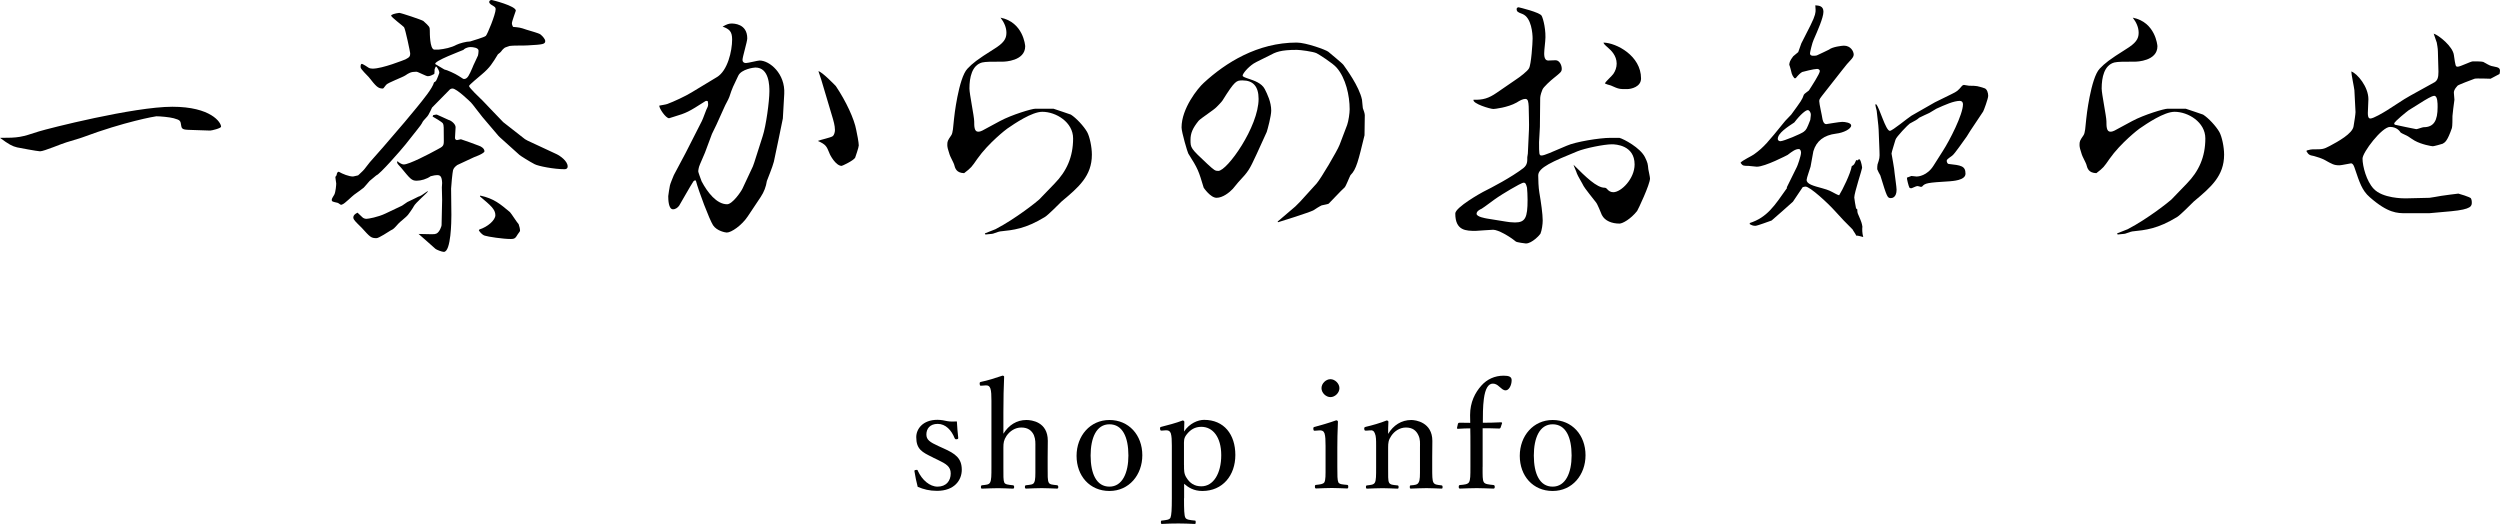 <?xml version="1.0" encoding="UTF-8"?><svg id="_レイヤー_2" xmlns="http://www.w3.org/2000/svg" viewBox="0 0 535.36 112.21"><g id="layout"><path d="M41.4,27.84c-1.8-.06-2.46,0-2.58-.84-.18-1.2-.18-1.26-1.62-1.68-.9-.24-2.88-.42-3.72-.42-.18,0-6.78,1.14-15.78,4.5-.12.06-.48.18-3.48,1.08-.9.24-4.8,1.92-5.64,1.92-.54,0-4.62-.78-4.92-.84-1.02-.24-1.8-.66-3.66-2.04,4.02,0,4.5-.12,8.34-1.38,1.92-.6,20.28-5.28,28.56-5.28s10.44,3.36,10.44,4.26c0,.36-2.04.84-2.34.84l-3.6-.12Z"/><path d="M81.9,31.68l4.74-5.52,2.64-3.18c1.26-1.56,3.36-4.08,3.66-5.34.42-.18.48-.3.9-1.38,0-.06.24-.66.24-.66,0-.42-.3-.9-.6-1.32h-.18c-.06.18-.24.48-.24.66,0,.24,0,.72-.06.9-.48.24-.9.48-1.38.48-.42,0-2.1-.96-2.46-.96-1.2,0-1.62.3-2.34.78-.6.42-3.78,1.56-4.14,2.04-.54.72-.6.78-.72.78-1.02,0-1.44-.48-3-2.46-.3-.36-1.74-1.68-1.74-2.1,0-.36,0-.72.3-.72.12,0,1.32.72,1.44.84.18.12.6.18.84.18,2.1,0,6.72-1.86,7.02-1.98.96-.48,1.02-.72,1.02-1.32,0-.18-1.02-5.16-1.32-5.58-.12-.18-2.76-2.16-2.76-2.46,0-.24.78-.48,1.74-.6.36,0,4.86,1.5,5.16,1.74,1.32,1.2,1.38,1.26,1.38,2.04,0,.66,0,3.84.9,4.08h1.02c1.2-.12,2.7-.42,3.78-1.02.6-.3,2.1-.72,2.94-.72.54-.18,3.06-.9,3.36-1.2.3-.24,2.1-4.62,2.1-5.7,0-.42-.12-.48-1.02-1.02-.24-.18-.36-.36-.36-.54,0-.3.3-.42.54-.42.06,0,5.16,1.26,5.16,2.28,0,.06-.84,2.28-.84,2.7,0,.12,0,.3.24.78,1.32.12,1.5.12,2.88.6.48.18,2.64.72,3,1.02.54.42,1.02,1.08,1.02,1.38,0,.72-.48.78-3.72.96-.54.06-3.36,0-3.9.12-.24.06-.84.3-1.02.36-.12.06-.48.42-.54.48-.42.6-.6.66-.96.96-1.14,1.86-1.68,2.82-3.48,4.32-.54.48-2.7,2.22-2.7,2.46,0,.36,2.22,2.46,2.4,2.64.36.3,1.74,1.8,2.04,2.1l2.88,3,4.14,3.24c.42.36.6.48,1.08.72l6.18,2.88c.78.36,2.4,1.5,2.4,2.64,0,.48-.36.6-.66.6-2.28,0-5.64-.66-6.42-1.08-.96-.48-3.24-1.92-3.24-1.98l-4.2-3.78-.3-.3-3.42-4.02c-.42-.48-2.1-2.76-2.46-3.12-.18-.18-3.06-3-3.96-3-.3,0-.54.18-.54.18-.78.78-2.76,2.82-3.84,3.9-.06.18-.66,1.38-.78,1.56-.12.3-1.08,1.2-1.2,1.44-.24.54-.72,1.14-1.2,1.74l-2.52,3.18c-.96,1.2-5.52,6.42-6.24,6.6-.3.24-1.02.84-1.44,1.2-.42.48-1.02,1.2-1.26,1.44-.48.36-1.5,1.14-2.04,1.5-.42.3-2.04,1.92-2.46,2.04-.06.06-.24.12-.36.12s-.6-.42-.72-.42c-1.02-.24-1.26-.24-1.26-.66,0-.24.36-.78.54-1.08.3-.54.42-2.1.42-2.4,0-.18-.18-1.08-.18-1.32,0-.12.06-.24.24-.42.12-.66.24-.72.48-.78.84.48,2.16,1.02,3.06,1.02.18,0,.42-.12,1.08-.24.18-.18.3-.24,1.02-.96.3-.24,1.26-1.62,1.5-1.86l2.7-3.06ZM86.1,44.04c.18-.12.96-.66,1.14-.78.42-.18,1.98-.96,2.34-1.14.48-.12.9-.42,1.92-1.14h.18c-.12.24-2.76,2.52-3.06,3.18-.24.48-1.2,1.8-1.26,1.86-.24.36-1.8,1.56-2.04,1.86-.9,1.02-1.08,1.2-1.62,1.44-.48.3-2.58,1.68-3.06,1.68-1.2,0-1.38-.24-3.18-2.22-.3-.3-1.56-1.5-1.68-1.8-.12-.18-.12-.36-.12-.42,0-.42.3-.72.9-1.02.18.12.9.9,1.08,1.02.18.18.54.3.84.3.36,0,2.46-.36,4.08-1.14l3.54-1.68ZM85.26,34.56v.12c.3.18.78.54,1.2.54,1.14,0,5.4-2.22,7.14-3.18,1.26-.66,1.44-.78,1.44-1.86,0-3,0-3.36-.18-3.72-.18-.36-1.92-1.32-2.22-1.5l.12-.3c.48-.12.66-.12.78-.12.06,0,2.1.96,2.52,1.14.54.12,1.56.9,1.5,1.62l-.12,2.1c-.06.54.36.6.42.6.18,0,.72-.18.84-.18.06,0,3.78,1.32,3.84,1.38.54.18,1.2.6,1.2,1.2,0,.42-1.86,1.14-2.22,1.26-.6.3-3.12,1.44-3.6,1.68-.48.36-.72.6-.9,1.08-.12.42-.42,3.48-.42,3.96l.06,5.64c0,1.26-.06,7.92-1.62,7.92-.42,0-1.62-.48-1.8-.66-.42-.42-3.42-3-3.6-3.18,3,.06,3.3.12,3.78-.06.72-.3,1.14-1.62,1.14-1.8l.12-5.46-.06-2.64c0-.12.06-.78.06-.96-.06-1.44-.42-1.68-1.08-1.68-.36,0-.66.06-1.38.24-.84.6-2.04.96-3,.96-1.08,0-1.38-.42-3.36-2.82-.12-.18-.78-.78-.78-.96-.06-.06-.06-.18,0-.36h.18ZM98.22,16.26c.9.6,1.02.66,1.14.66.78,0,1.14-.9,1.8-2.4.12-.42,1.08-2.28,1.2-2.64.06-.24.12-.72.12-1.02,0-.66-1.26-.78-1.68-.78-.84,0-1.44.42-1.56.6-.18.12-6.6,2.46-6,3.06.24.12,1.5.9,1.92,1.14.48.06,2.34.9,3.06,1.38ZM106.08,46.08c0-1.26-1.02-2.1-3.3-4.02l.06-.18c3,.66,4.26,1.8,6.36,3.54.3.3,1.5,2.22,1.86,2.58.18.54.3.96.3,1.44,0,.12-.42.6-.48.72-.48.78-.6,1.02-1.5,1.02-1.68,0-4.86-.48-5.58-.72-.6-.18-1.14-.9-1.26-1.14l.12-.18c1.74-.54,3.42-1.98,3.42-3.06Z"/><path d="M167.64,25.38s-.78,3.84-.96,4.68l-.96,4.56c-.24,1.02-1.44,3.96-1.5,4.14-.18,1.2-.6,2.34-1.32,3.42l-2.76,4.14c-1.32,1.98-3.54,3.48-4.5,3.48-.24,0-2.1-.3-2.94-1.56-.78-1.2-3.12-7.38-3.66-9.48l-.18-.18-.36.24c-.54.78-3,5.16-3.06,5.22-.3.42-.78.78-1.32.78-.96,0-1.02-2.04-1.02-2.82,0-.18.3-2.04.36-2.28.06-.36.72-1.92.84-2.22l2.52-4.74,3.48-6.84c.24-.42.96-2.58,1.2-2.94.18-.36.18-.72.06-1.32-.18-.06-.36-.12-.6.06-3.48,2.22-3.9,2.46-6.72,3.3-.12,0-.84.3-.96.3-.72,0-2.16-2.16-2.1-2.7.24-.06,1.5-.24,1.74-.36,1.32-.48,3.9-1.68,5.16-2.46l5.46-3.3c2.28-1.38,3.24-5.58,3.24-8.04,0-1.68-.54-2.22-2.04-2.76.96-.54,1.38-.66,1.92-.66.42,0,3.36,0,3.36,3.18,0,.72-1.02,3.96-1.02,4.62,0,.42.3.66.72.66.48,0,2.52-.54,2.94-.54,2.16,0,5.52,2.82,5.28,7.14l-.3,5.28ZM161.76,14.46c-.36,0-3,.36-3.66,1.74-1.08,2.28-1.26,2.52-1.92,4.56-.24.66-.84,1.62-1.08,2.22l-1.68,3.72-.96,1.98-1.5,4.02c-.18.48-1.14,2.58-1.26,3-.06.24-.18.72-.18.96s.42,1.32.72,2.16c1.26,2.4,3.24,4.92,5.46,4.92,1.14,0,3-2.7,3.3-3.36l2.22-4.74.3-.84,1.8-5.64c.72-2.16,1.44-7.5,1.44-9.6,0-1.08,0-5.1-3-5.1ZM183.12,33.78c-.42.66-2.76,1.74-2.88,1.74-1.26,0-2.52-2.34-2.64-2.76-.6-1.44-.72-1.8-2.46-2.58.48-.24,2.82-.72,3.18-1.02.36-.3.48-.96.48-1.32,0-.96-.36-2.1-.42-2.34l-2.52-8.46-.6-1.8c.84.18,3.54,3,3.72,3.18,2.22,3.3,3.96,7.08,4.38,9.42.18.78.54,2.7.54,3.3,0,.42-.72,2.46-.78,2.64Z"/><path d="M227.34,43.14c-.54.54-2.94,2.94-3.54,3.3-4.2,2.58-6.78,2.82-9.66,3.12-.24.06-.36.06-1.5.48-.12.06-1.38.12-1.62.18l-.12-.24,2.28-.9c4.38-2.28,9-6,9.36-6.36l3.3-3.42c2.58-2.64,3.96-5.7,3.96-9.66,0-3.48-3.66-5.7-6.6-5.7-2.22,0-5.94,2.52-7.5,3.6-.12.06-4.02,3.06-6.42,6.48-1.2,1.74-1.32,1.92-2.82,3.06-1.68-.06-1.92-1.02-2.16-1.92-.12-.36-.9-1.8-.96-2.1q-.48-1.38-.48-1.98c0-.84.06-.96.84-2.1.36-.48.42-1.74.6-3.54,0-.18.96-8.76,2.88-10.74,1.08-1.14,2.04-1.92,5.58-4.14,2.16-1.32,2.76-2.22,2.76-3.54,0-1.14-.48-2.22-1.26-3.24,4.86.96,5.28,5.94,5.28,6.12,0,3.18-4.44,3.3-4.74,3.3-2.52,0-3.72,0-4.5.18-2.16.6-2.7,3.18-2.7,5.58,0,1.14,1.02,6,1.02,7.02s0,2.22.84,2.22c.36,0,.66-.12.9-.24l3.78-2.04c2.58-1.38,6.84-2.64,7.56-2.64h3.9c.3.12,3.66,1.2,3.72,1.26,1.14.72,2.76,2.46,3.48,3.72.54.96,1.02,3.18,1.02,4.86,0,4.56-2.82,6.96-6.48,10.02Z"/><path d="M292.2,28.98c-1.32,5.4-1.74,7.32-3,8.52-.24.42-.96,2.34-1.26,2.64-.6.48-3.36,3.48-3.42,3.48-.18.12-1.32.3-1.5.36-.3.12-1.56.9-1.8,1.08-.96.48-7.44,2.52-7.5,2.52-.12,0-.18-.12,0-.24l3.66-3.12,1.02-1.02,3.54-3.9c.9-1.02,4.44-7.02,4.92-8.28l1.62-4.26c.3-.84.54-2.52.54-3.36,0-2.94-.84-6.66-2.76-8.88-.78-.96-4.02-3-4.32-3.12-.72-.36-3.54-.72-4.2-.72-3.6,0-4.56.48-6,1.26-.42.24-2.88,1.38-3.3,1.68-1.26.84-2.34,2.16-2.34,2.58,0,.24.54.42,1.62.78.66.24,2.46.78,3.12,2.1.54,1.08,1.38,2.76,1.38,4.62,0,1.14-.78,4.02-.96,4.56l-2.16,4.74c-1.62,3.48-1.68,3.6-3.96,6.06-.18.18-.96,1.2-1.14,1.38-.72.78-2.16,1.92-3.48,1.92s-2.76-2.16-2.76-2.16c-1.08-3.6-1.2-4.02-3.3-7.32-.12-.12-1.44-4.56-1.44-5.58,0-4.08,3.48-8.4,4.74-9.54,4.68-4.32,11.52-8.64,19.92-8.64,1.98,0,6.3,1.56,6.78,1.98.54.48,2.94,2.4,3.24,2.82.54.78,3.36,4.56,3.96,7.44.06.3.12,1.56.18,1.8.18.42.42,1.2.42,1.5,0,.24-.06,4.2-.06,4.32ZM266.1,17.22c-1.32,0-1.62,0-4.32,4.32-.18.3-1.14,1.26-1.26,1.38-.54.6-3.36,2.4-3.84,2.94-1.26,1.56-1.74,2.64-1.74,4.08,0,1.74,0,1.8,3.6,5.16,1.5,1.38,1.68,1.5,2.34,1.5,1.92,0,8.64-9.48,8.64-15.42,0-2.7-1.2-3.96-3.42-3.96Z"/><path d="M350.58,45.18c-1.38,1.74-3.12,2.7-3.78,2.7-1.56,0-3.12-.54-3.78-1.86-.18-.42-.96-2.4-1.26-2.7-.48-.6-2.52-3.18-2.64-3.48-.18-.42-1.32-2.28-1.44-2.7-.06-.3-.66-1.56-.72-1.86,2.64,2.64,4.98,4.92,6.66,4.92q.3,0,.54.3c.36.42.78.66,1.32.66,1.68,0,4.56-2.88,4.56-5.94,0-4.14-4.08-4.32-4.86-4.32-1.68,0-5.76.84-7.38,1.5-5.28,2.16-8.4,3.48-8.4,5.16,0,.9.06,2.64.24,3.66.36,2.1.72,4.62.72,6,0,.78-.18,2.1-.48,2.82-.12.24-1.8,2.1-3.12,2.1-.12,0-1.98-.24-2.16-.42-1.38-1.14-3.78-2.52-4.86-2.52-.6,0-3.36.24-3.72.24-2.04,0-4.38,0-4.38-3.72,0-1.32,5.58-4.44,5.94-4.62,1.92-.96,6.06-3.12,8.64-5.1.9-.72.84-1.5.84-2.34l.12-.78.24-5.16c.06-.72-.06-4.32-.06-4.92-.06-.96-.12-1.62-.72-1.62-.54,0-1.2.36-1.86.78-1.92,1.08-4.74,1.38-4.98,1.38-.66,0-4.5-1.14-4.26-1.98,2.04.06,3.24-.3,4.98-1.5l4.02-2.76c.84-.54,2.58-1.86,2.88-2.46.48-.78.78-5.46.78-6.36,0-1.08-.24-4.5-2.16-5.28-.96-.36-1.26-.48-1.26-1.08,0-.24.24-.36.42-.36.3.06,4.5,1.08,4.92,1.8.36.6,1.02,3.24.78,5.46l-.18,1.86c-.06.84-.18,2.28.84,2.28.24,0,1.32-.06,1.56-.06.84,0,1.32,1.08,1.32,1.8,0,.66-.18.78-1.74,2.04-.54.42-2.22,1.92-2.4,2.46-.48,1.2-.48,1.62-.48,2.1l-.06,5.88c0,.54-.18,2.82-.18,3.24,0,2.58,0,2.88.54,2.88.6,0,2.16-.72,5.4-2.1,1.86-.84,7.02-1.68,9.3-1.68h1.98c.9.24,4.44,2.1,5.46,4.14.6,1.26.6,1.38.72,2.58.06.36.36,1.68.36,1.98,0,1.26-2.58,6.72-2.76,6.96ZM327,40.2c-.18-.72-.3-1.08-.72-1.08-.6,0-5.04,2.76-5.46,3.06-.6.36-3,2.22-3.54,2.52-.42.18-1.08.54-1.08,1.08,0,.66,1.92.96,2.22,1.02l4.08.66c.24.06,1.26.18,1.92.18,2.22,0,2.7-1.02,2.7-4.86,0-.96-.06-1.92-.12-2.58ZM348.42,19.08c-1.68,0-1.74,0-3.48-.78-.18-.06-1.2-.3-1.26-.48.18-.36,1.56-1.62,1.8-1.98.42-.6.72-1.38.72-2.22,0-1.74-1.26-2.88-1.74-3.3-.96-.84-1.02-.96-1.08-1.2,2.76.06,8.04,2.82,8.04,7.68,0,1.8-2.1,2.28-3,2.28Z"/><path d="M384.24,16.74c-.3-.42-.42-.6-.54-.96-.06-.3-.42-1.68-.54-1.92.06-.54.12-.84.84-1.8.18-.18.96-.78,1.08-.9l.66-1.86,1.98-3.9c1.08-2.16,1.08-2.76,1.08-3.3,0-.12-.06-.72-.06-.96.78.06,1.74.12,1.74,1.38s-1.26,4.08-2.1,6c-.3.6-.78,2.7-.78,2.88,0,.54.48.54.72.54.18,0,.66,0,.84-.12.36-.18,2.34-1.08,2.52-1.2.72-.6,2.82-.84,3.18-.84,1.44,0,2.1,1.2,2.1,1.92,0,.36-.3.78-.42.9-1.02,1.08-1.08,1.2-2.04,2.4l-3.72,4.74c-1.08,1.38-1.2,1.5-1.2,1.92,0,.6.6,3.12.66,3.66.06.36.24,1.26.84,1.26.12,0,2.82-.48,3.42-.48s1.92.18,1.92.78c0,.72-1.62,1.56-3.24,1.74q-3.9.48-4.86,3.78c-.12.48-.48,2.82-.6,3.3-.12.48-.84,2.4-.84,2.82,0,.9,1.38,1.26,3.36,1.8,1.5.42,1.62.54,2.88,1.2.18.12.54.24.72.3.72-1.14,2.46-4.68,2.7-6.24.54-.3.54-.36.96-1.32l.24.12c.18-.24.24-.24.54-.24.3.48.48,1.62.48,1.8,0,.3-1.68,5.34-1.68,6.36,0,.12.3,2.1.36,2.22,0,.12.18.24.3.36,0,.36-.06.6.3,1.32.6,1.38.66,1.62.78,2.34-.06.48-.06,1.38.18,2.22-.24-.06-1.26-.36-1.5-.3-.06-.24-.72-1.14-.78-1.32-1.62-1.62-2.22-2.22-3.78-3.96-1.5-1.68-5.34-5.22-6.3-5.22-.12,0-.42.06-.6.12-.24.36-.42.6-2.1,3.12-.06.06-4.5,4.02-4.56,4.02-.54.18-3.06,1.14-3.48,1.14-.48,0-.78-.12-1.2-.36v-.24c3.72-1.2,5.28-3.66,7.98-7.5l-.06-.12,2.16-4.38c.12-.18.9-2.4.9-3.06,0-.3-.12-.78-.48-.78-.72,0-1.38.48-2.4,1.26-.12.06-4.8,2.52-6.6,2.52-.3,0-1.5-.18-1.8-.18-1.08,0-1.2,0-1.68-.66.3-.48,2.52-1.5,2.88-1.8,2.1-1.5,3.06-2.7,6.42-6.84.18-.3,1.38-1.44,1.56-1.68,2.1-2.88,2.34-3.18,2.7-4.26.06-.18.96-.78,1.08-.9.54-.84,2.34-3.6,2.34-4.14,0-.42-.42-.48-.6-.48-.66,0-3,.6-3.18.66-.42.24-.84.66-1.38,1.32h-.3ZM387.78,24.6c0-.6-.36-1.02-.66-1.02-.42,0-1.5.84-2.88,2.64-1.44.96-3.54,2.28-3.54,3.54,0,.3.3.48.54.48.72,0,4.56-1.62,5.04-2.04.54-.42.66-.66,1.38-2.52.06-.66.12-.84.12-1.08ZM401.76,22.32c.72.66,2.04,5.7,2.94,5.7.54,0,3.84-2.76,4.62-3.24l5.04-2.88,3.54-1.74c1.2-.6,1.32-.66,2.28-1.8.12-.06.24-.18.36-.18s.96.18,1.14.18c1.68,0,1.8.06,3.3.54.54.18.78,1.02.78,1.62s-.96,3.18-1.08,3.36l-2.76,4.14c-.18.24-.78,1.32-.96,1.5-.48.6-2.34,3.42-2.94,3.84-1.02.72-1.14.84-1.14,1.08,0,.18.12.6.36.66,2.7.3,3.66.42,3.66,2.1,0,1.44-2.82,1.56-3.36,1.62-4.8.3-5.28.36-5.94,1.14l-.24.06c-.42-.12-.66-.18-.78-.18-.24,0-1.14.48-1.32.48-.12,0-.24-.06-.36-.12-.18-.3-.6-1.98-.54-2.16.18-.06.9-.36.96-.36s.96.12,1.14.12c.24,0,2.22-.12,3.6-2.34l1.98-3.12c1.44-2.22,4.32-7.8,4.32-10.02,0-.42-.24-.72-.66-.72-1.32,0-3.18.84-5.04,1.68-.24.12-1.32.78-1.5.9-.36.18-1.86.84-2.16,1.02-.54.48-.72.54-2.04,1.26-.3.18-2.94,2.88-3.06,3.48-.12.48-.84,2.64-.84,2.94,0,.06.66,3.54.66,4.2.06.6.42,3,.42,3.54,0,1.62-.9,1.8-1.2,1.8-.78,0-.84-.18-2.28-4.86-.18-.3-.6-1.08-.66-1.32,0-.24,0-.84.06-1.02.42-1.26.48-1.44.42-2.82l-.18-4.62c0-.72-.42-3.84-.42-4.08-.06-.24-.3-1.14-.3-1.32l.18-.06Z"/><path d="M469.8,43.14c-.54.54-2.94,2.94-3.54,3.3-4.2,2.58-6.78,2.82-9.66,3.12-.24.06-.36.06-1.5.48-.12.06-1.38.12-1.62.18l-.12-.24,2.28-.9c4.38-2.28,9-6,9.36-6.36l3.3-3.42c2.58-2.64,3.96-5.7,3.96-9.66,0-3.48-3.66-5.7-6.6-5.7-2.22,0-5.94,2.52-7.5,3.6-.12.06-4.02,3.06-6.42,6.48-1.2,1.74-1.32,1.92-2.82,3.06-1.68-.06-1.92-1.02-2.16-1.92-.12-.36-.9-1.8-.96-2.1q-.48-1.38-.48-1.98c0-.84.06-.96.84-2.1.36-.48.42-1.74.6-3.54,0-.18.96-8.76,2.88-10.74,1.08-1.14,2.04-1.92,5.58-4.14,2.16-1.32,2.76-2.22,2.76-3.54,0-1.14-.48-2.22-1.26-3.24,4.86.96,5.28,5.94,5.28,6.12,0,3.18-4.44,3.3-4.74,3.3-2.52,0-3.72,0-4.5.18-2.16.6-2.7,3.18-2.7,5.58,0,1.14,1.02,6,1.02,7.02s0,2.22.84,2.22c.36,0,.66-.12.9-.24l3.78-2.04c2.58-1.38,6.84-2.64,7.56-2.64h3.9c.3.12,3.66,1.2,3.72,1.26,1.14.72,2.76,2.46,3.48,3.72.54.96,1.02,3.18,1.02,4.86,0,4.56-2.82,6.96-6.48,10.02Z"/><path d="M533.34,16.86c-.12,0-3.12-.12-3.42,0-.66.24-3.54,1.32-3.66,1.5-.72.78-.78,1.2-.78,1.5,0,.24.12,1.32.12,1.5-.18,1.2-.36,2.82-.42,3.48,0,.42,0,2.28-.12,2.58-.96,2.76-1.44,3.06-1.98,3.36-.12.06-1.86.54-2.1.54s-2.4-.36-3.9-1.2c-.24-.12-1.2-.78-1.38-.9-.24-.18-1.44-.66-1.62-.84-.18-.3-.84-1.2-2.28-1.2-1.74,0-5.88,5.46-5.88,6.78,0,1.62.84,4.86,2.4,6.48,1.92,2.04,6.3,2.04,6.78,2.04l5.16-.12c.24,0,2.1-.36,2.52-.42.42-.06,3.42-.48,3.66-.48.06,0,2.52.72,2.7,1.02.06.12.18.42.18.84,0,.78,0,1.5-4.44,1.92l-4.68.42h-4.98c-1.86,0-3.84,0-7.74-3.42-1.68-1.44-2.22-3.24-3.18-6.06-.12-.36-.36-1.2-.84-1.2-.12,0-2.1.42-2.46.42-1.2,0-1.56-.24-3.18-1.14-.66-.36-1.62-.66-2.28-.84-1.08-.18-1.2-.36-1.62-1.02l.06-.18c.78-.18.9-.24,1.26-.24,2.16,0,2.28,0,3.66-.72,1.8-.96,4.86-2.64,5.1-4.2.18-1.02.42-2.64.42-3.06l-.24-4.68c-.06-.6-.66-3.42-.66-4.02,1.32.48,3.66,3.3,3.66,5.94,0,.42-.12,2.52-.12,2.94,0,.6.06,1.2.54,1.2.66,0,2.76-1.26,3.54-1.74l3.72-2.4c1.02-.66,5.64-3.12,6.54-3.66.6-.42.78-1.02.78-2.22,0-.48-.12-4.2-.12-4.32,0-.72-.18-1.5-.24-1.92,0-.12-.6-1.62-.66-1.92,1.14.36,4.08,2.76,4.32,4.56.36,2.46.36,2.52.84,2.52.54,0,2.76-1.14,3.24-1.14.42,0,1.98,0,2.22.12,1.38.78,1.5.84,2.16.96,1.26.24,1.62.36,1.32,1.62l-1.92,1.02ZM521.28,20.52c-.54,0-2.04.96-2.16,1.02l-3.36,2.1c-.24.18-3.06,2.4-3.06,2.82q0,.06.12.24c.42.12,4.56.96,4.62.96.24,0,1.32-.42,1.56-.42,2.22,0,3-1.44,3-4.32,0-.78,0-2.4-.72-2.4Z"/><path d="M199.73,97.93c-2.27-1.09-3.52-1.73-3.52-4.32,0-1.73,1.38-3.71,4.54-3.71.74,0,1.6.16,2.14.29.61.1,1.25.1,2.02.06.06,1.06.16,2.46.29,3.52,0,.19-.06.26-.35.29s-.32-.06-.42-.22c-.67-1.7-1.92-3.07-3.62-3.07s-2.43,1.06-2.43,2.27c0,1.12.7,1.63,2.62,2.5l1.06.48c2.5,1.12,3.9,2.08,3.9,4.58,0,2.18-1.54,4.51-5.31,4.51-1.6,0-2.85-.32-4.13-.86-.26-.93-.54-2.34-.7-3.36,0-.16.03-.22.35-.26.26-.03.32-.03.38.19.9,1.98,2.56,3.39,4.22,3.39,1.86,0,2.82-1.25,2.82-2.82,0-1.47-.96-2.05-2.75-2.91l-1.12-.54Z"/><path d="M214.87,92.88c1.15-1.86,2.85-2.94,4.93-2.94,1.09,0,4.58.38,4.58,4.45,0,1.76-.03,2.72-.03,3.55v2.08c0,1.86-.03,2.78.22,3.3.22.48.9.48,1.76.58.19.03.29.13.29.38,0,.29-.06.35-.32.35-1.02-.03-2.27-.1-3.2-.1-1.09,0-2.21.06-3.3.1-.26,0-.32-.06-.32-.35s.06-.35.32-.38c.83-.1,1.44-.1,1.66-.58.29-.54.26-1.5.26-3.3v-4.22c0-.93.06-1.66-.32-2.62-.45-.96-1.25-1.63-2.69-1.63-1.34,0-2.46.77-3.17,1.79-.58.9-.67,1.47-.67,2.5v4.19c0,1.86-.03,2.78.19,3.3.19.42.86.48,1.82.58.22.03.29.1.29.38,0,.26-.06.35-.29.35-1.06-.03-2.14-.1-3.1-.1-1.06,0-2.37.06-3.46.1-.19,0-.26-.06-.26-.35,0-.26.06-.35.26-.38.86-.1,1.44-.1,1.7-.58.29-.54.29-1.5.29-3.3v-14.21c0-1.12-.03-2.05-.22-2.62-.19-.54-.48-.7-1.02-.67l-.86.06c-.32.03-.38.03-.42-.42,0-.29.03-.35.38-.42,1.15-.22,3.14-.83,4.51-1.31.19,0,.35.1.35.22-.1,2.37-.16,4.61-.16,7.65v4.58Z"/><path d="M244.62,97.49c0,4.19-2.82,7.65-7.04,7.65s-7.04-3.23-7.04-7.52,2.91-7.68,7.04-7.68,7.04,3.2,7.04,7.55ZM233.55,97.55c0,3.9,1.25,6.66,4.03,6.66s4.06-2.98,4.06-6.66c0-3.94-1.25-6.69-4.06-6.69s-4.03,2.94-4.03,6.69Z"/><path d="M253.55,106.7c0,2.37.03,3.71.29,4.16.22.45,1.02.51,1.95.61.22,0,.26.03.26.35s-.03.38-.22.38c-1.09-.06-2.53-.1-3.46-.1-1.09,0-2.46.03-3.55.1-.16,0-.22-.06-.22-.35,0-.35.06-.38.26-.38.8-.1,1.57-.13,1.79-.61.22-.54.29-1.79.29-4.16v-11.29c0-1.15-.03-1.98-.22-2.62-.19-.51-.54-.67-1.09-.64l-.8.06c-.29.03-.38,0-.42-.45,0-.26.06-.32.35-.38,1.18-.29,3.1-.8,4.51-1.34.16,0,.35.16.35.29-.03.86-.06,1.5-.06,2.08,1.15-1.76,2.98-2.5,4.29-2.5,4.29,0,6.69,3.14,6.69,7.52s-2.72,7.71-7.07,7.71c-1.82,0-2.98-.74-3.9-1.54v3.1ZM253.55,99.6c0,1.09-.03,1.86.54,2.72.7,1.12,1.66,1.82,3.17,1.82,2.59,0,4.26-2.75,4.26-6.66s-1.82-6.08-4.26-6.08c-1.38,0-2.34.61-3.14,1.63-.67.83-.58,1.44-.58,2.5v4.06Z"/><path d="M283.86,95.47c0-1.22-.03-2.05-.22-2.66-.19-.51-.54-.7-1.15-.64l-.8.06c-.32.03-.42.03-.45-.42,0-.32.06-.35.38-.42,1.12-.29,3.2-.9,4.51-1.38.19,0,.38.1.38.29-.1,2.3-.13,4.06-.13,5.57v4.06c0,1.89,0,2.85.22,3.36.26.45.96.45,1.86.54.19.03.26.1.26.35,0,.35-.06.42-.26.42-1.02-.03-2.27-.1-3.23-.1s-2.37.06-3.36.1c-.22,0-.29-.06-.29-.42,0-.26.06-.35.29-.35.8-.1,1.44-.13,1.73-.54.29-.54.26-1.54.26-3.36v-4.48ZM286.83,83.12c0,1.02-.96,1.92-1.92,1.92s-1.92-.9-1.92-1.92.96-1.92,1.92-1.92,1.92.93,1.92,1.92Z"/><path d="M292.62,92.21c-.35.03-.45.03-.48-.45,0-.22.06-.29.42-.38,1.15-.26,3.07-.8,4.38-1.34.16,0,.38.1.38.26-.06.86-.06,1.79-.06,2.62,1.12-1.86,2.85-2.98,4.96-2.98.93,0,4.51.48,4.51,4.48,0,1.15-.03,2.72-.03,3.52v2.08c0,1.89,0,2.82.26,3.3.26.48.83.51,1.7.61.19.03.26.1.26.35,0,.29-.03.35-.26.35-1.02-.03-2.18-.1-3.17-.1s-2.24.06-3.33.1c-.22,0-.26-.06-.26-.35s.06-.35.26-.35c.77-.06,1.38-.1,1.63-.61.32-.51.29-1.47.29-3.3v-4.22c0-.9.1-1.7-.35-2.62-.45-.96-1.22-1.63-2.66-1.63-1.31,0-2.46.77-3.14,1.79-.61.9-.67,1.5-.67,2.5v4.19c0,1.89-.03,2.85.19,3.3.26.51.86.51,1.79.61.19.03.26.06.26.35s-.06.35-.26.35c-1.02-.03-2.18-.1-3.14-.1-1.06,0-2.27.06-3.33.1-.19,0-.26-.06-.26-.35s.06-.32.26-.35c.77-.1,1.38-.1,1.66-.61.26-.51.26-1.47.26-3.3v-4.58c0-1.15,0-2.05-.26-2.62-.19-.54-.51-.74-1.06-.67l-.77.06Z"/><path d="M317.49,99.95c0,1.95-.03,2.85.26,3.3.22.45,1.15.51,2.05.61.19.03.29.1.29.42,0,.26-.1.35-.29.35-1.12-.03-2.59-.1-3.55-.1-1.02,0-2.5.06-3.58.1-.22,0-.29-.1-.29-.35,0-.32.06-.38.29-.42.8-.06,1.66-.13,1.92-.61.29-.51.29-1.41.29-3.3v-4.51c0-1.34,0-2.66-.03-3.71-.77,0-1.6.03-2.66.1-.13,0-.19-.06-.19-.16l.22-.96c.06-.13.16-.19.32-.19.86.03,1.57.03,2.3.03-.03-.51-.03-1.22-.03-1.66,0-2.78,1.09-4.83,2.4-6.3,1.22-1.38,2.88-2.14,4.77-2.14,1.09,0,1.73.19,1.73.96,0,1.15-.61,2.18-1.28,2.18-.54,0-.86-.38-1.34-.77-.48-.45-.9-.67-1.41-.67-.96,0-1.63,1.06-1.92,3.26-.22,1.57-.22,3.74-.22,5.12,1.09,0,2.62-.03,3.9-.1.16,0,.22.06.22.19l-.32.96c-.06.13-.16.19-.26.19-1.18-.06-2.5-.06-3.58-.06v8.26Z"/><path d="M339.53,97.49c0,4.19-2.82,7.65-7.04,7.65s-7.04-3.23-7.04-7.52,2.91-7.68,7.04-7.68,7.04,3.2,7.04,7.55ZM328.46,97.55c0,3.9,1.25,6.66,4.03,6.66s4.06-2.98,4.06-6.66c0-3.94-1.25-6.69-4.06-6.69s-4.03,2.94-4.03,6.69Z"/></g></svg>